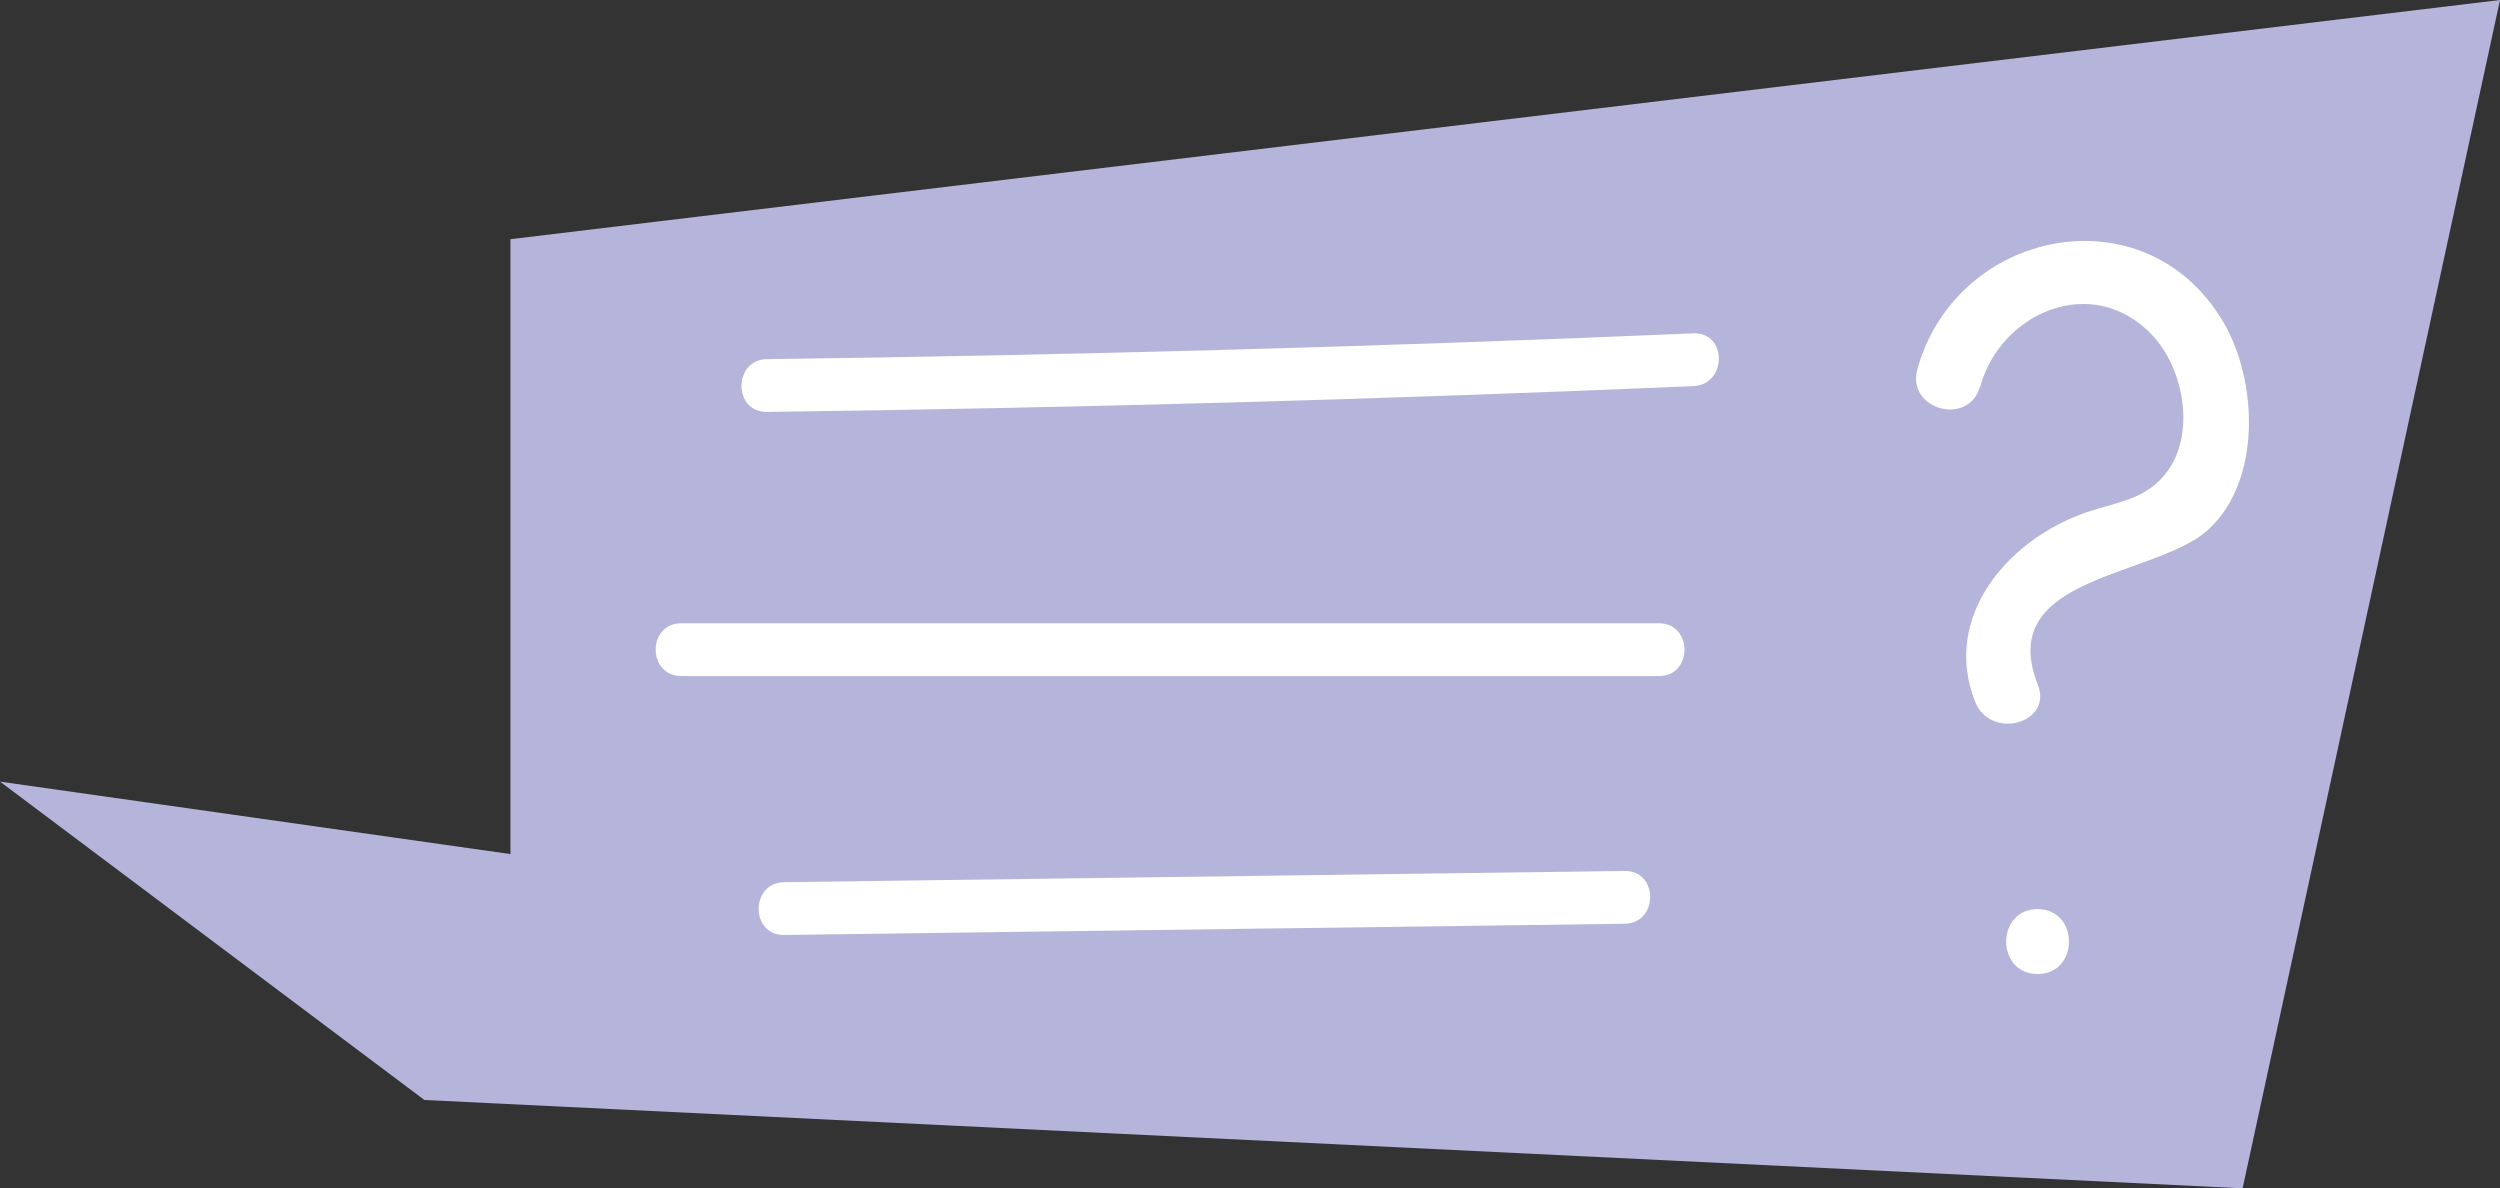 <?xml version="1.0" encoding="UTF-8"?> <svg xmlns="http://www.w3.org/2000/svg" id="Layer_1" data-name="Layer 1" width="378.89" height="180.1" viewBox="0 0 378.89 180.1"><rect x="0" y="0" width="378.89" height="180.1" fill="#333333" stroke="none"/><defs><style>.cls-1{fill:#b5b4da;}.cls-2{fill:#fff;}</style></defs><title>Contact Medilase</title><polygon class="cls-1" points="0 118.46 64.32 166.71 339.88 180.1 378.89 0 77.36 36.25 77.36 129.44 0 118.46"></polygon><path class="cls-2" d="M256.64,58.52q-70.17,3-140.4,3.91c-5.15.07-5.15-7.93,0-8q70.23-.91,140.4-3.91c5.15-.22,5.14,7.78,0,8Z" transform="translate(0 0)"></path><path class="cls-2" d="M251.43,102.46H103.24c-5.15,0-5.16-8,0-8H251.43c5.15,0,5.16,8,0,8Z" transform="translate(0 0)"></path><path class="cls-2" d="M246.23,140l-127.39,1.7c-5.15.07-5.15-7.93,0-8L246.23,132c5.15-.07,5.16,7.93,0,8Z" transform="translate(0 0)"></path><path class="cls-2" d="M300.12,58.58c3.1-11.23,16.95-17.25,25.95-7.91,4.88,5.07,6.63,14.76,2.56,20.55C325.46,75.75,321,76,316,77.72c-11.72,4.11-21.75,15.78-16.65,28.66,2.31,5.82,11.83,3.29,9.49-2.62-6.58-16.61,17.91-16.21,25.86-23.51,8.11-7.45,7.48-22.65,2.21-31.52-11.84-19.94-40.45-14-46.32,7.23-1.69,6.12,7.81,8.73,9.49,2.62Z" transform="translate(0 0)"></path><path class="cls-2" d="M308.81,147.62c6.33,0,6.34-9.84,0-9.84s-6.35,9.84,0,9.84Z" transform="translate(0 0)"></path></svg> 